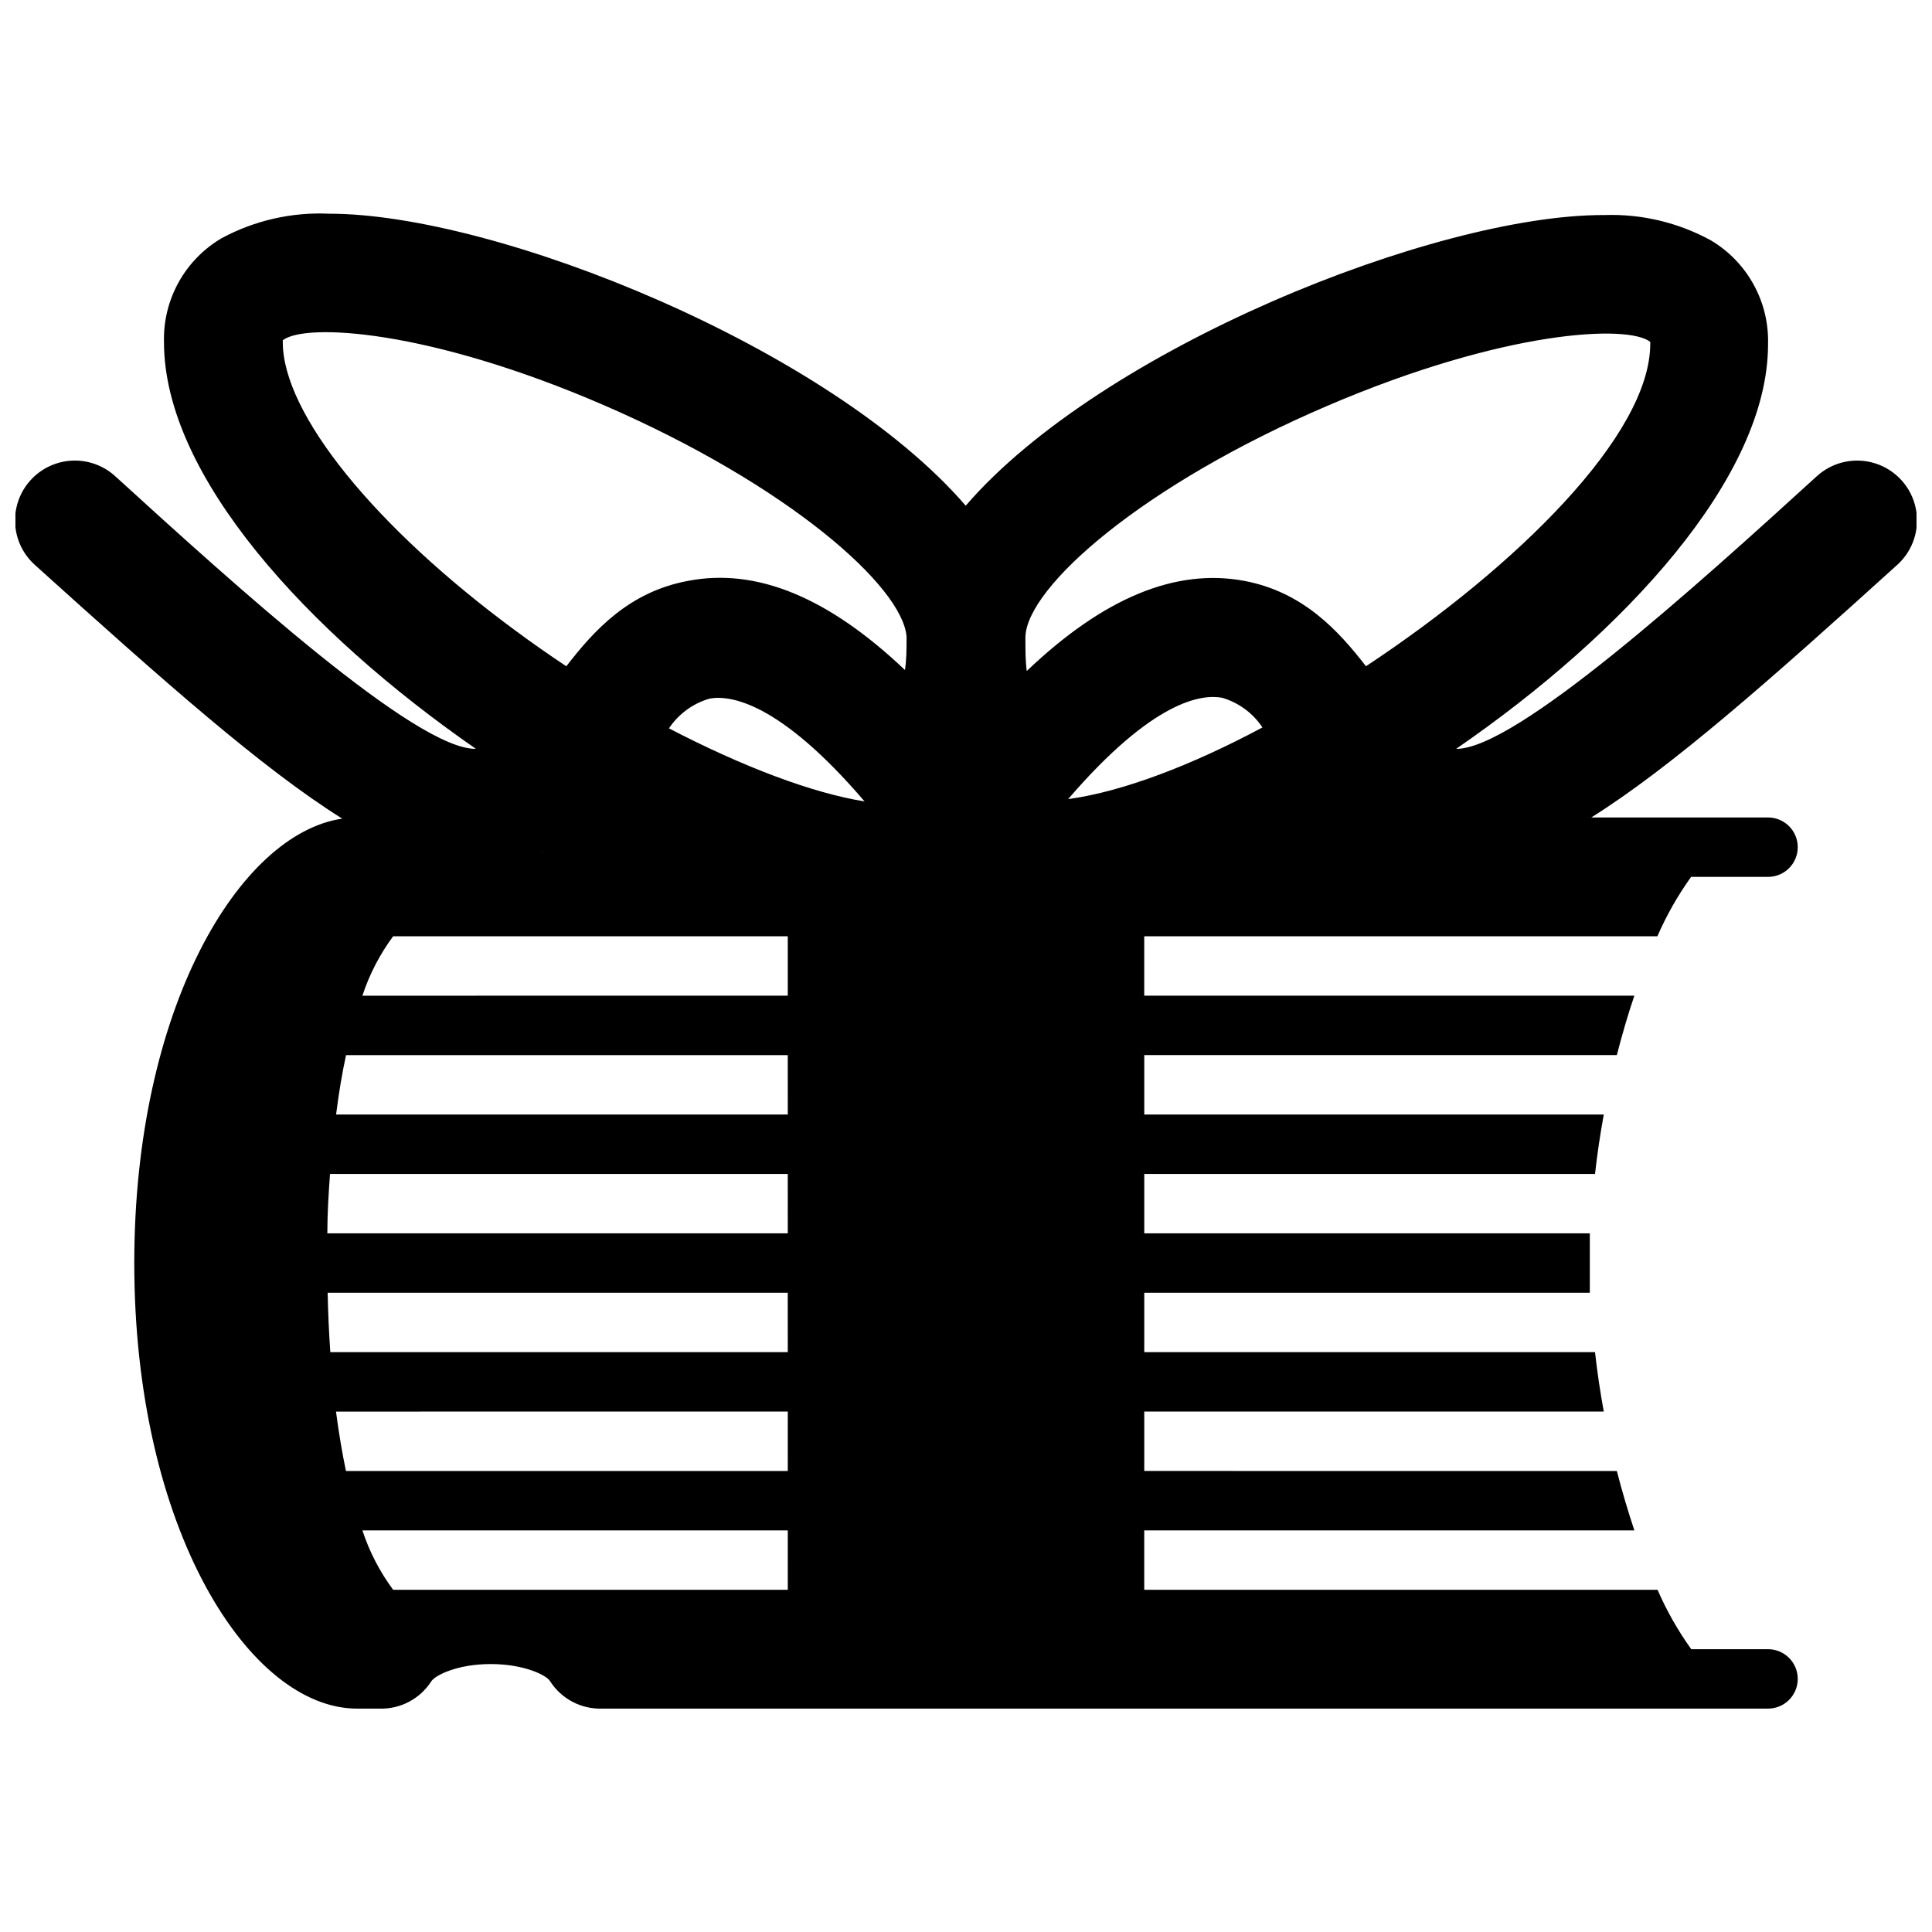 <?xml version="1.0" encoding="UTF-8"?>
<!-- Uploaded to: SVG Repo, www.svgrepo.com, Generator: SVG Repo Mixer Tools -->
<svg width="800px" height="800px" version="1.1" viewBox="144 144 512 512" xmlns="http://www.w3.org/2000/svg">
 <defs>
  <clipPath id="a">
   <path d="m148.09 200h503.81v397h-503.81z"/>
  </clipPath>
 </defs>
 <g clip-path="url(#a)">
  <path d="m234.69 360.95c-27.238 3.977-55.105 50.262-55.105 117.77 0 70.652 30.543 118.08 59.039 118.08h5.945c5.531 0.168 10.75-2.582 13.734-7.242 0.984-1.535 6.769-4.566 15.742-4.566 8.973 0 14.918 3.031 15.742 4.566h0.004c2.988 4.66 8.203 7.41 13.738 7.242h309.02c4.348 0 7.871-3.527 7.871-7.875 0-4.348-3.523-7.871-7.871-7.871h-20.348c-3.527-4.918-6.523-10.195-8.938-15.742h-136.03v-15.742h129.89c-1.652-4.961-3.227-10.234-4.644-15.742l-125.24-0.004v-15.746h121.78c-0.945-5.156-1.73-10.391-2.32-15.742h-119.46v-15.746h118.08v-7.871-7.871h-118.08v-15.746h119.46c0.59-5.352 1.379-10.586 2.32-15.742h-121.78v-15.746h125.24c1.418-5.512 2.953-10.785 4.644-15.742h-129.89v-15.746h135.99c2.414-5.547 5.41-10.824 8.938-15.742h20.387c4.348 0 7.871-3.523 7.871-7.871 0-4.348-3.523-7.875-7.871-7.875h-46.84c21.215-13.305 47.23-36.289 81.043-66.914v0.004c4.219-3.781 6.102-9.527 4.934-15.074-1.168-5.543-5.203-10.047-10.59-11.809-5.383-1.762-11.301-0.516-15.52 3.266-32.117 29.285-79.938 72.504-95.684 72.344 44.594-30.699 82.656-71.949 82.656-107.18 0.168-5.523-1.145-10.992-3.805-15.836-2.656-4.844-6.562-8.891-11.309-11.719-8.621-4.727-18.355-7.055-28.184-6.731h-0.395c-44.594 0-133.08 35.426-168.93 77.027-36.09-41.836-124.38-77.379-168.66-77.379-9.926-0.461-19.789 1.781-28.535 6.492-4.777 2.809-8.715 6.844-11.402 11.691-2.684 4.844-4.023 10.324-3.871 15.863 0 35.426 37.984 76.793 82.656 107.77-15.742 0.273-63.527-43.023-95.684-72.348-4.219-3.781-10.137-5.027-15.52-3.266-5.387 1.762-9.422 6.266-10.59 11.809-1.164 5.547 0.715 11.293 4.934 15.074 34.203 30.859 60.262 53.961 81.438 67.227zm192.39-5.195c22.594-26.254 35.426-27.828 40.777-26.844 4.387 1.277 8.176 4.066 10.707 7.871-18.777 10.039-37.039 17.004-51.367 18.973zm-105.8-18.734c2.543-3.809 6.348-6.598 10.746-7.875 5.234-0.984 18.344 0.629 41.094 27.238-13.777-2.203-32.16-9.129-51.84-19.363zm-35.816 33.691 2.832-1.34c-0.906 0.477-1.855 0.871-2.832 1.184zm67.305 194.6h-104.58c-3.543-4.781-6.293-10.094-8.148-15.746h112.73zm0-31.488h-117.09c-1.023-4.879-1.891-10.117-2.637-15.742l119.73-0.004zm0-31.488h-121.23c-0.355-5.039-0.59-10.273-0.707-15.742l121.93-0.004zm0-31.488h-122.02c0-5.473 0.355-10.707 0.707-15.742l121.31-0.004zm0-31.488h-119.7c0.707-5.629 1.574-10.863 2.637-15.742l117.06-0.004zm-112.73-31.488c1.855-5.652 4.606-10.965 8.148-15.746h104.58v15.742zm256.04-156.46c46.602-19.918 79.352-21.492 85.254-16.809 0.008 0.172 0.008 0.344 0 0.512 0 24.168-35.426 59.039-75.336 85.449-7.32-9.445-16.648-19.68-32.273-22.633-18.184-3.387-37.273 4.488-57.625 23.891-0.355-2.672-0.355-5.426-0.355-8.418v-0.668c0.473-13.266 31.094-40.305 80.336-61.324zm-277.14-16.727c-0.008-0.172-0.008-0.344 0-0.512 5.945-4.644 38.652-2.914 85.176 17.238 48.648 21.098 79.152 48.02 80.137 61.363 0 3.148 0 6.023-0.434 8.777-20.309-19.285-39.359-27.117-57.465-23.617-15.742 2.914-24.953 13.188-32.273 22.633-4.449-2.953-8.895-6.062-13.266-9.289-37.629-27.672-61.875-57.742-61.875-76.594z"/>
 </g>
</svg>